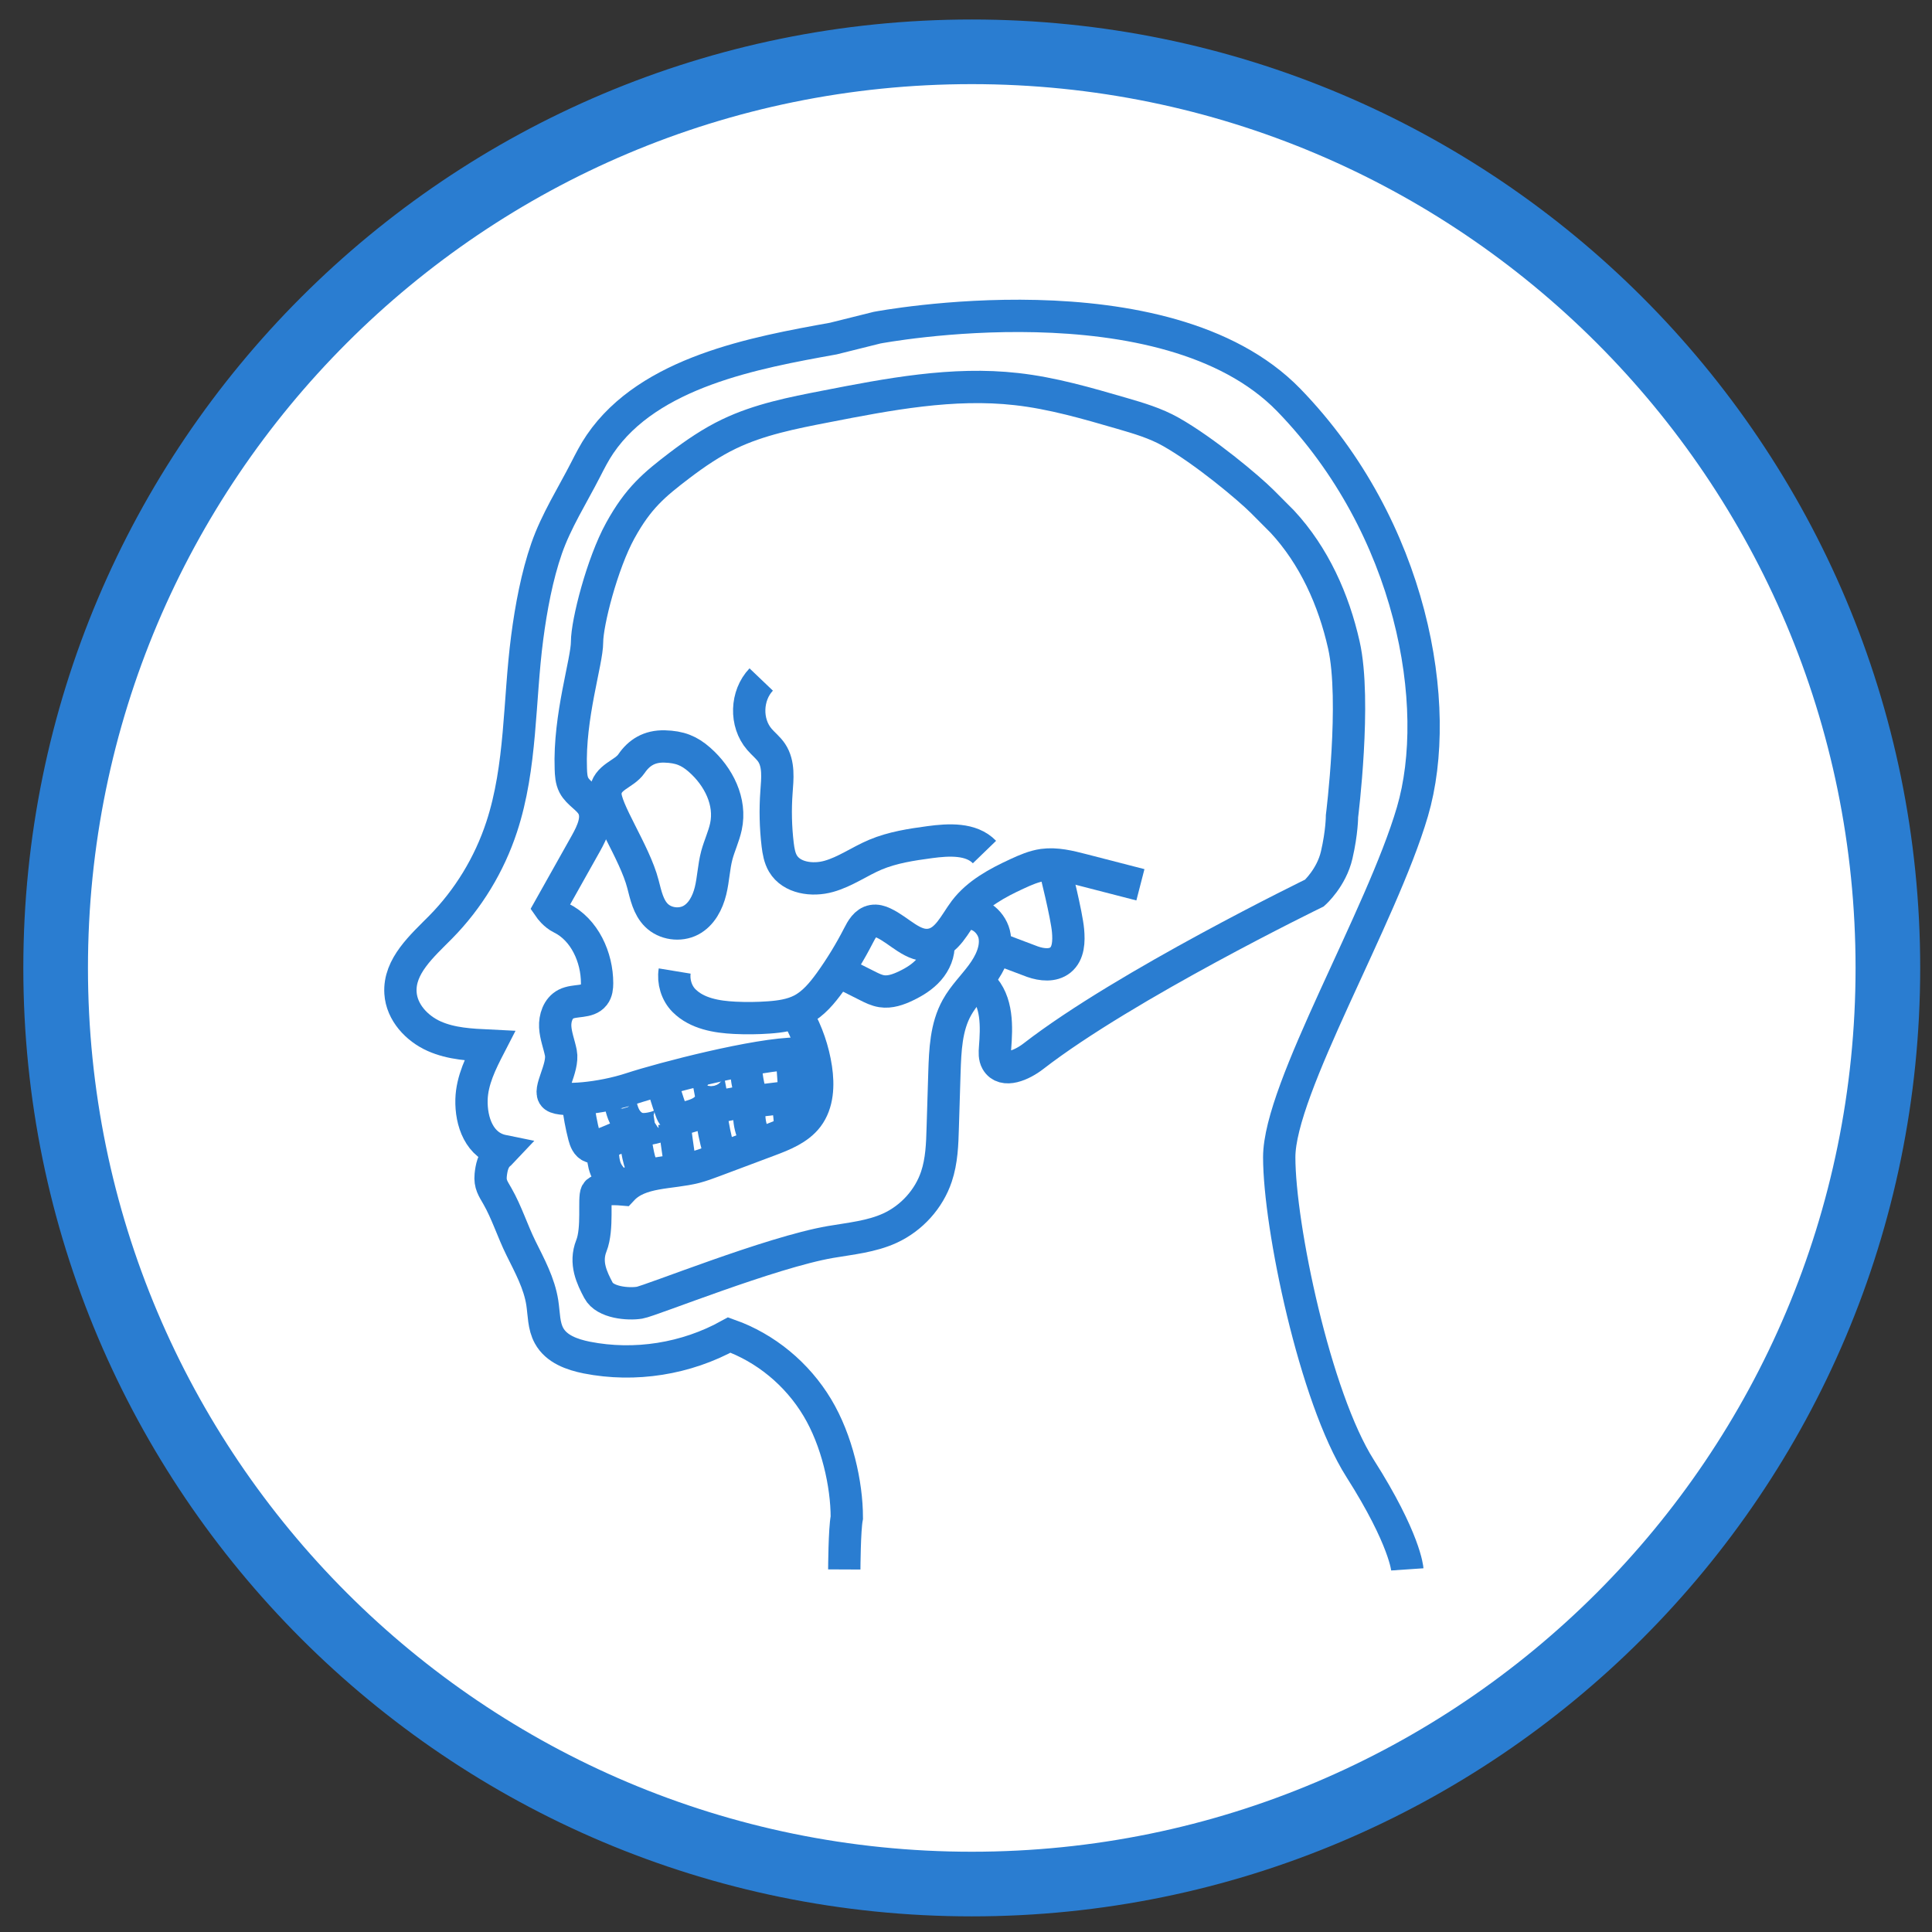 <svg width="55" height="55" viewBox="0 0 55 55" fill="none" xmlns="http://www.w3.org/2000/svg">
<rect x="0" y="0" width="55" height="55" fill="#333333" stroke="none"/>
<g id="GCA_icon">
<path id="Ellipse 7" d="M53.744 27.555C53.744 41.958 42.068 53.635 27.664 53.635C13.26 53.635 1.584 41.958 1.584 27.555C1.584 13.151 13.26 1.475 27.664 1.475C42.068 1.475 53.744 13.151 53.744 27.555Z" fill="white" stroke="#2A7DD1" stroke-width="1.84"/>
<g id="Group 77">
<path id="Vector" d="M40.064 44.677C40.064 44.677 40.006 43.825 38.719 41.802C37.433 39.779 36.417 34.897 36.417 32.943C36.417 30.989 39.33 26.107 40.209 23.107C41.091 20.106 40.209 15.016 36.688 11.388C33.165 7.763 24.968 9.328 24.968 9.328L23.725 9.638C21.5 10.039 18.485 10.585 17.083 12.641C16.926 12.87 16.799 13.12 16.671 13.37C16.297 14.101 15.831 14.835 15.561 15.613C15.29 16.391 15.119 17.303 15.008 18.153C14.772 19.954 14.848 21.82 14.281 23.542C13.93 24.611 13.331 25.595 12.549 26.389C12.019 26.926 11.352 27.503 11.401 28.267C11.436 28.82 11.866 29.278 12.359 29.498C12.852 29.718 13.402 29.743 13.939 29.769C13.691 30.25 13.439 30.755 13.423 31.299C13.405 31.929 13.647 32.628 14.316 32.764C14.277 32.806 14.228 32.841 14.187 32.88C14.036 33.031 13.99 33.246 13.969 33.454C13.944 33.714 14.036 33.834 14.159 34.049C14.425 34.512 14.591 35.049 14.83 35.531C15.077 36.031 15.352 36.531 15.438 37.086C15.487 37.404 15.475 37.744 15.63 38.024C15.838 38.406 16.287 38.563 16.704 38.647C18.073 38.917 19.533 38.686 20.762 38.005C21.794 38.371 22.694 39.114 23.267 40.07C23.827 41.001 24.107 42.251 24.107 43.202C24.04 43.543 24.035 44.679 24.035 44.679" stroke="#2A7DD1" stroke-width="0.92" stroke-miterlimit="10"/>
<g id="Group">
<path id="Vector_2" d="M23.06 29.705C23.095 29.94 22.704 29.993 22.704 29.993C21.569 29.993 18.855 30.699 17.972 30.989C17.098 31.277 15.989 31.364 15.786 31.213C15.582 31.063 16.053 30.409 15.966 29.97C15.916 29.723 15.82 29.485 15.806 29.234C15.793 28.983 15.884 28.702 16.11 28.585C16.366 28.455 16.739 28.553 16.913 28.327C16.986 28.233 16.998 28.107 16.998 27.988C16.998 27.255 16.643 26.462 15.978 26.135C15.781 26.039 15.648 25.847 15.648 25.847C15.994 25.232 16.339 24.617 16.682 24.005C16.863 23.68 17.048 23.287 16.877 22.96C16.751 22.72 16.463 22.594 16.337 22.352C16.264 22.21 16.255 22.046 16.25 21.886C16.195 20.398 16.712 18.832 16.712 18.279C16.712 17.726 17.144 16.041 17.656 15.109C18.169 14.176 18.619 13.803 19.353 13.243C19.795 12.908 20.254 12.594 20.755 12.354C21.615 11.941 22.564 11.755 23.502 11.573C25.295 11.223 27.124 10.871 28.938 11.077C29.96 11.191 30.95 11.481 31.936 11.767C32.414 11.906 32.896 12.048 33.329 12.293C34.285 12.832 35.545 13.888 35.934 14.277C36.322 14.665 36.505 14.85 36.505 14.85C37.408 15.824 37.967 17.072 38.257 18.361C38.616 19.952 38.204 23.232 38.204 23.232C38.204 23.232 38.204 23.689 38.053 24.34C37.903 24.992 37.42 25.422 37.42 25.422C37.42 25.422 32.036 28.041 29.42 30.068C29.102 30.315 28.57 30.555 28.373 30.208C28.309 30.096 28.318 29.961 28.327 29.833C28.373 29.239 28.405 28.507 27.945 28.05" stroke="#2A7DD1" stroke-width="0.92" stroke-miterlimit="10"/>
<path id="Vector_3" d="M22.72 28.932C22.978 29.394 23.152 29.899 23.23 30.42C23.3 30.893 23.282 31.412 22.992 31.796C22.729 32.141 22.297 32.312 21.885 32.466C21.366 32.66 20.844 32.856 20.325 33.051C20.151 33.117 19.975 33.181 19.795 33.229C19.079 33.412 18.217 33.323 17.716 33.86C17.716 33.86 17.071 33.803 16.984 33.954C16.897 34.105 17.03 34.975 16.835 35.465C16.641 35.954 16.851 36.381 17.037 36.733C17.222 37.085 17.887 37.138 18.207 37.085C18.528 37.032 21.94 35.65 23.641 35.357C24.215 35.259 24.808 35.204 25.336 34.962C25.953 34.678 26.445 34.134 26.658 33.496C26.809 33.046 26.825 32.569 26.838 32.095C26.854 31.574 26.87 31.051 26.886 30.53C26.907 29.896 26.932 29.238 27.241 28.683C27.431 28.34 27.719 28.059 27.952 27.743C28.185 27.428 28.373 27.044 28.316 26.66C28.259 26.276 27.87 25.926 27.485 26.025" stroke="#2A7DD1" stroke-width="0.92" stroke-miterlimit="10"/>
<path id="Vector_4" d="M32.465 25.188L30.809 24.761C30.445 24.667 30.07 24.573 29.695 24.623C29.434 24.66 29.19 24.767 28.952 24.877C28.394 25.135 27.829 25.437 27.461 25.924C27.18 26.299 26.962 26.818 26.493 26.893C25.993 26.975 25.611 26.489 25.153 26.276C25.057 26.23 24.95 26.198 24.845 26.217C24.643 26.253 24.529 26.457 24.438 26.637C24.202 27.096 23.932 27.54 23.628 27.963C23.406 28.269 23.157 28.573 22.818 28.749C22.535 28.895 22.21 28.941 21.89 28.964C21.567 28.987 21.245 28.991 20.92 28.975C20.399 28.95 19.841 28.854 19.475 28.488C19.258 28.274 19.159 27.935 19.207 27.643" stroke="#2A7DD1" stroke-width="0.92" stroke-miterlimit="10"/>
<path id="Vector_5" d="M30.037 24.742C30.037 24.742 30.366 26.043 30.405 26.493C30.432 26.792 30.423 27.142 30.185 27.332C29.97 27.503 29.657 27.469 29.396 27.378C29.147 27.288 28.367 26.987 28.367 26.987" stroke="#2A7DD1" stroke-width="0.92" stroke-miterlimit="10"/>
<path id="Vector_6" d="M28.026 24.256C27.648 23.865 27.013 23.901 26.468 23.974C25.942 24.045 25.41 24.125 24.92 24.331C24.47 24.521 24.065 24.816 23.594 24.948C23.123 25.081 22.532 24.996 22.288 24.582C22.194 24.422 22.162 24.233 22.139 24.048C22.08 23.552 22.068 23.049 22.105 22.548C22.132 22.167 22.18 21.751 21.968 21.431C21.872 21.287 21.732 21.179 21.62 21.049C21.211 20.576 21.236 19.799 21.67 19.344" stroke="#2A7DD1" stroke-width="0.92" stroke-miterlimit="10"/>
<path id="Vector_7" d="M19.913 21.628C20.46 22.108 20.819 22.825 20.666 23.532C20.606 23.811 20.481 24.071 20.407 24.345C20.318 24.679 20.309 25.029 20.227 25.362C20.145 25.696 19.971 26.037 19.662 26.199C19.351 26.361 18.935 26.302 18.688 26.057C18.454 25.826 18.386 25.484 18.303 25.168C18.07 24.261 17.199 23.024 17.235 22.567C17.272 22.11 17.764 22.05 17.977 21.74C18.189 21.429 18.482 21.239 18.919 21.25C19.355 21.262 19.621 21.372 19.913 21.628Z" stroke="#2A7DD1" stroke-width="0.92" stroke-miterlimit="10"/>
<path id="Vector_8" d="M22.548 30.141L22.605 30.931C22.607 30.973 22.612 31.016 22.6 31.057C22.561 31.199 22.383 31.24 22.234 31.258C21.985 31.288 21.733 31.32 21.484 31.35C21.47 31.35 21.457 31.352 21.445 31.345C21.434 31.338 21.429 31.327 21.425 31.316C21.292 30.963 21.228 30.584 21.235 30.207" stroke="#2A7DD1" stroke-width="0.92" stroke-miterlimit="10"/>
<path id="Vector_9" d="M21.38 31.325L20.566 31.478C20.507 31.489 20.441 31.501 20.386 31.476C20.301 31.437 20.274 31.334 20.258 31.242C20.221 31.053 20.187 30.861 20.15 30.671C20.141 30.625 20.134 30.577 20.15 30.534C20.166 30.49 20.212 30.451 20.258 30.463" stroke="#2A7DD1" stroke-width="0.92" stroke-miterlimit="10"/>
<path id="Vector_10" d="M20.371 31.428C20.232 31.421 20.124 31.545 20.012 31.625C19.884 31.716 19.729 31.759 19.578 31.803C19.45 31.84 19.297 31.869 19.196 31.782C19.148 31.741 19.123 31.68 19.102 31.62C19.002 31.346 18.915 31.065 18.844 30.781" stroke="#2A7DD1" stroke-width="0.92" stroke-miterlimit="10"/>
<path id="Vector_11" d="M19.052 31.77C19.074 31.779 19.065 31.814 19.052 31.832C18.942 32.012 18.715 32.09 18.505 32.127C18.402 32.145 18.295 32.154 18.192 32.131C18.004 32.09 17.855 31.939 17.773 31.768C17.691 31.596 17.659 31.407 17.629 31.219C17.625 31.187 17.62 31.153 17.638 31.125C17.657 31.098 17.705 31.091 17.718 31.121" stroke="#2A7DD1" stroke-width="0.92" stroke-miterlimit="10"/>
<path id="Vector_12" d="M16.453 31.406C16.492 31.724 16.549 32.037 16.629 32.346C16.661 32.467 16.712 32.604 16.831 32.645C16.97 32.691 17.898 32.245 17.898 32.245" stroke="#2A7DD1" stroke-width="0.92" stroke-miterlimit="10"/>
<path id="Vector_13" d="M22.414 31.375C22.464 31.629 22.492 31.887 22.499 32.145" stroke="#2A7DD1" stroke-width="0.92" stroke-miterlimit="10"/>
<path id="Vector_14" d="M21.363 31.414C21.276 31.796 21.354 32.212 21.576 32.539" stroke="#2A7DD1" stroke-width="0.92" stroke-miterlimit="10"/>
<path id="Vector_15" d="M20.378 31.539C20.252 31.656 20.263 31.852 20.293 32.019C20.346 32.33 20.421 32.636 20.515 32.936" stroke="#2A7DD1" stroke-width="0.92" stroke-miterlimit="10"/>
<path id="Vector_16" d="M19.195 31.969C19.241 32.328 19.291 32.689 19.344 33.048C19.355 33.132 19.376 33.23 19.454 33.272" stroke="#2A7DD1" stroke-width="0.92" stroke-miterlimit="10"/>
<path id="Vector_17" d="M18.062 32.32L18.142 32.752C18.161 32.848 18.179 32.944 18.206 33.038C18.252 33.191 18.325 33.335 18.419 33.463" stroke="#2A7DD1" stroke-width="0.92" stroke-miterlimit="10"/>
<path id="Vector_18" d="M17.179 32.615C17.193 32.622 17.191 32.59 17.174 32.594C17.159 32.599 17.156 32.617 17.156 32.631C17.156 32.724 17.156 32.818 17.165 32.912C17.179 33.077 17.213 33.246 17.298 33.387C17.415 33.582 17.629 33.755 17.595 33.979" stroke="#2A7DD1" stroke-width="0.92" stroke-miterlimit="10"/>
<path id="Vector_19" d="M26.715 26.867C26.735 27.132 26.621 27.398 26.445 27.601C26.269 27.804 26.033 27.951 25.789 28.067C25.574 28.17 25.336 28.255 25.1 28.218C24.954 28.195 24.821 28.129 24.691 28.063C24.442 27.937 24.195 27.814 23.945 27.688" stroke="#2A7DD1" stroke-width="0.92" stroke-miterlimit="10"/>
</g>
</g>
</g>
</svg>
